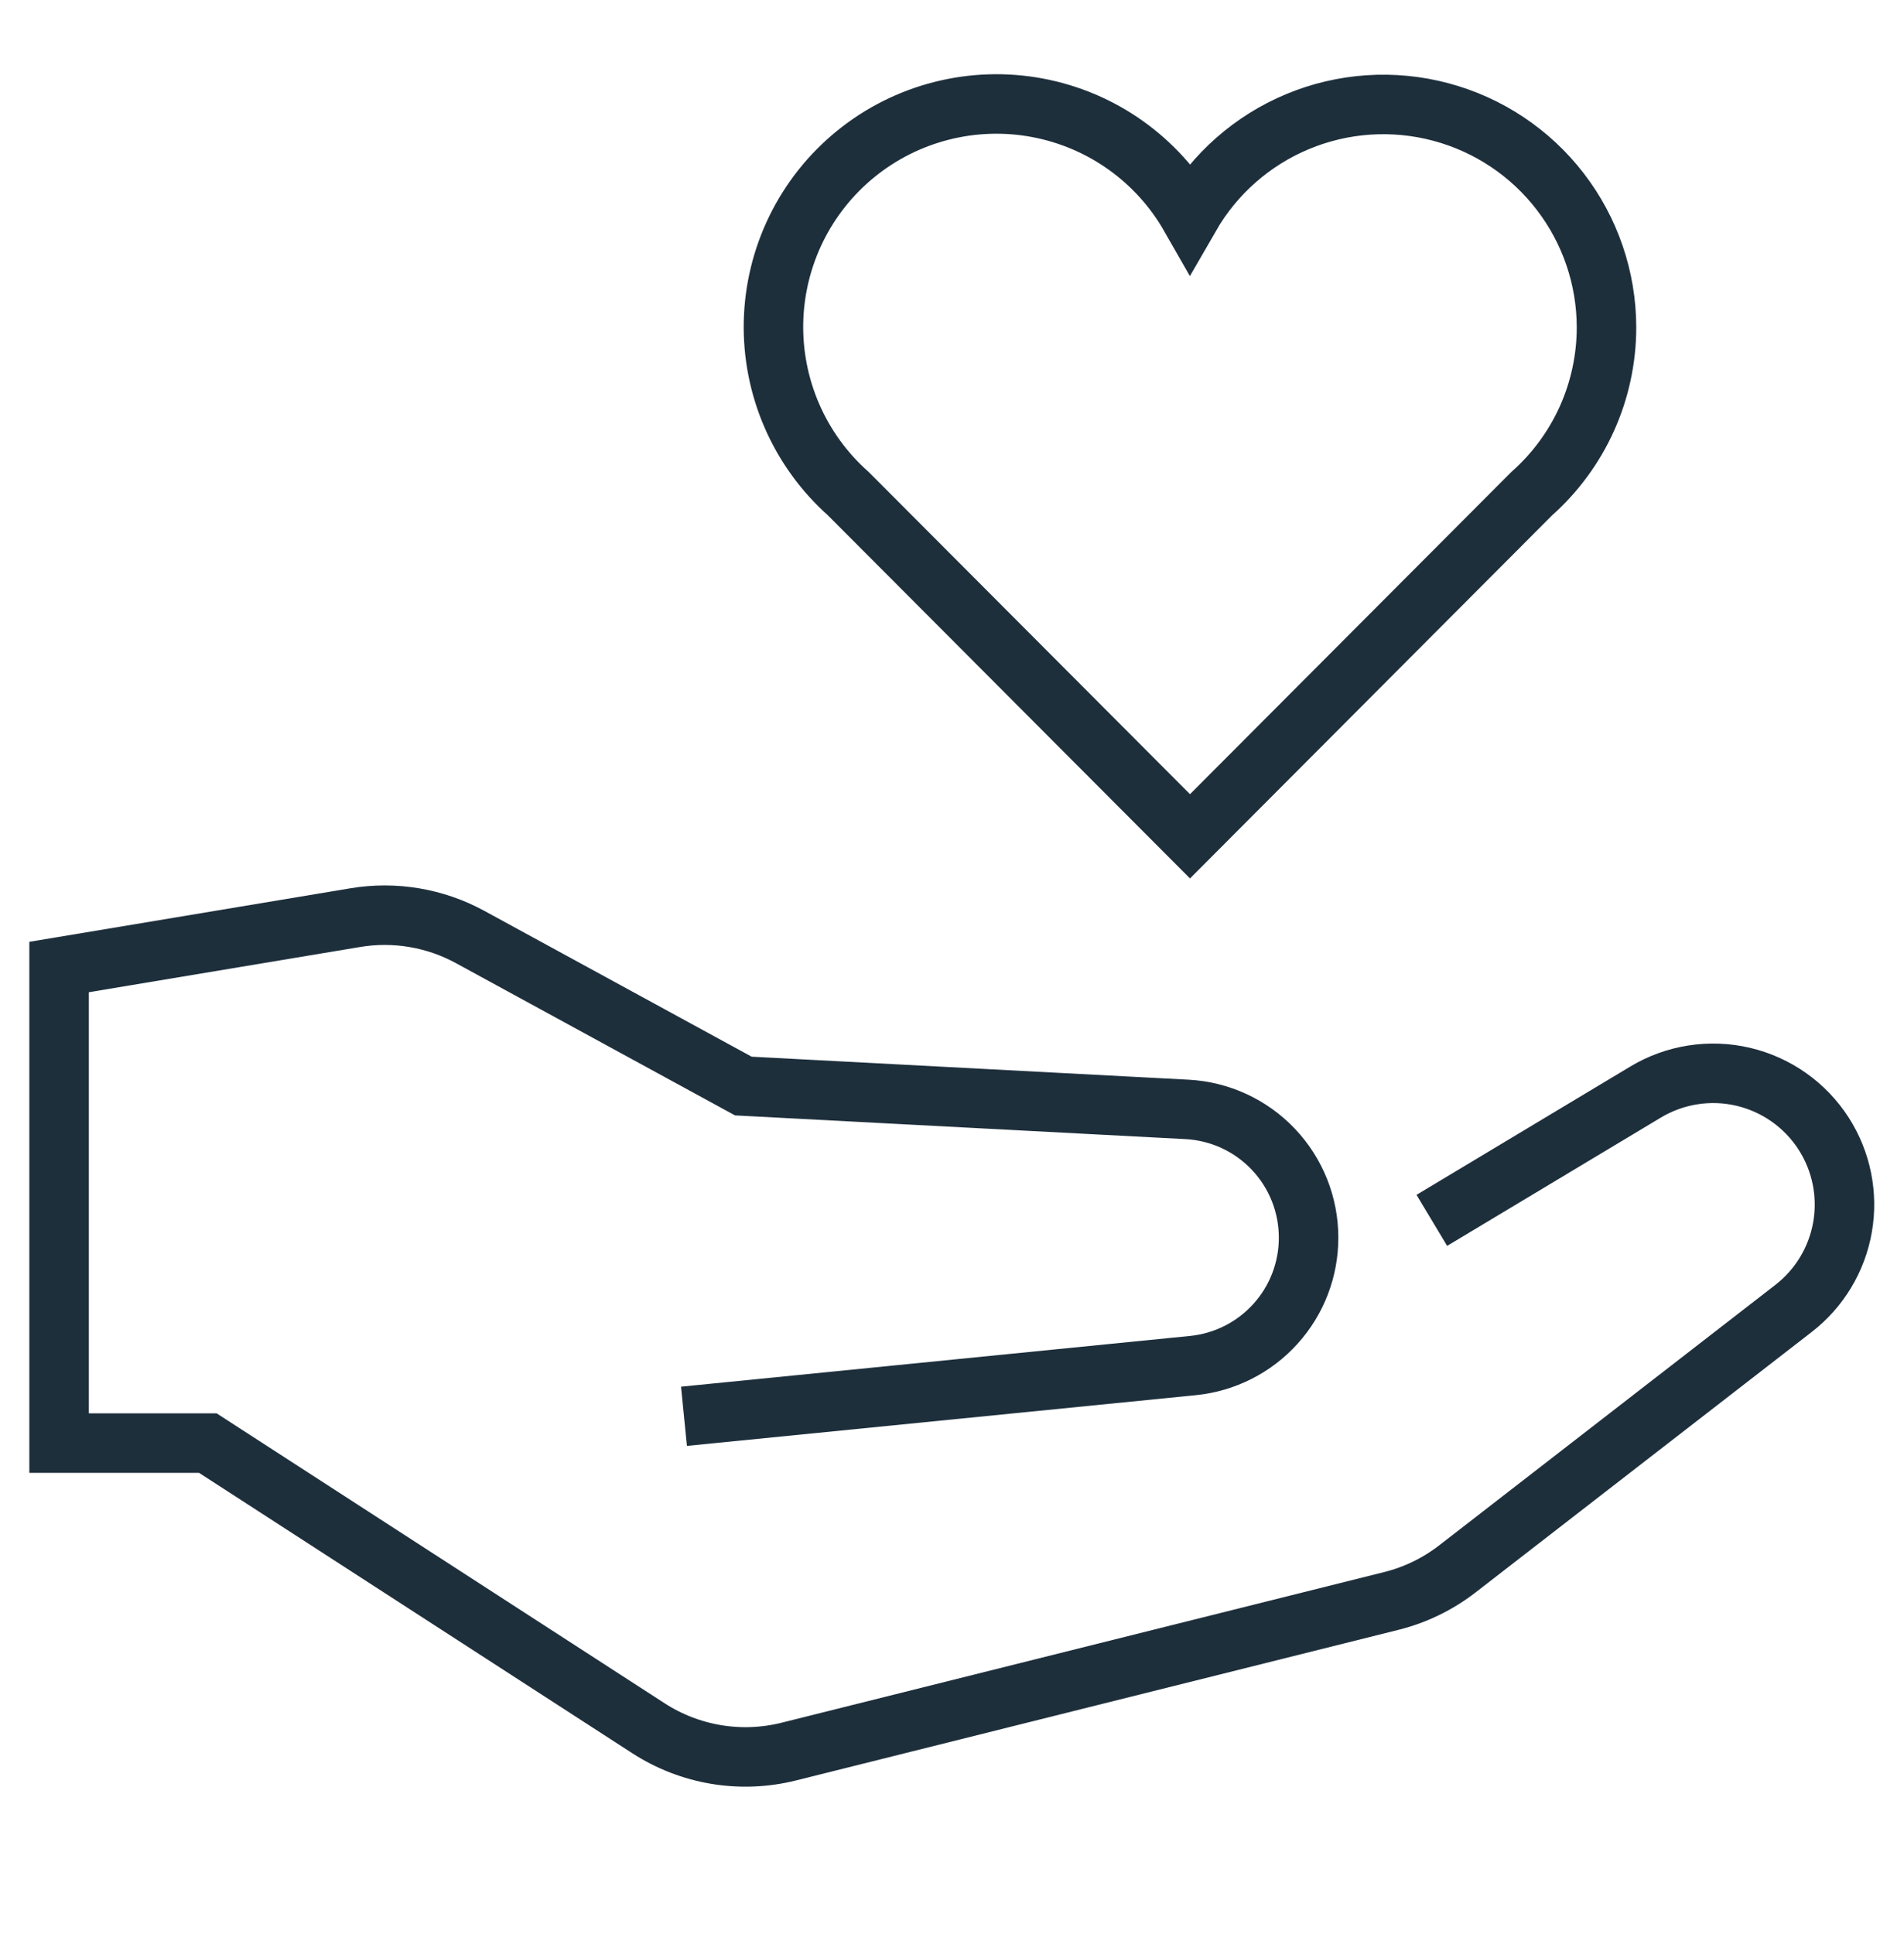 <?xml version="1.0" encoding="UTF-8"?>
<svg xmlns="http://www.w3.org/2000/svg" width="64" height="65" viewBox="0 0 64 65" fill="none">
  <path d="M54 11C53.998 9.349 53.451 7.745 52.444 6.437C51.437 5.128 50.027 4.189 48.431 3.764C46.836 3.338 45.145 3.451 43.621 4.085C42.096 4.719 40.824 5.838 40 7.269C39.461 6.325 38.722 5.511 37.837 4.881C36.951 4.251 35.939 3.822 34.87 3.622C33.802 3.422 32.703 3.457 31.65 3.725C30.596 3.992 29.614 4.485 28.77 5.17C27.926 5.855 27.241 6.715 26.763 7.691C26.285 8.667 26.025 9.736 26 10.822C25.976 11.909 26.189 12.988 26.623 13.984C27.057 14.98 27.703 15.87 28.515 16.592L40 28.107L51.485 16.592C52.276 15.891 52.909 15.03 53.343 14.066C53.776 13.102 54 12.057 54 11Z" stroke="#1E2F3C" stroke-width="2" stroke-miterlimit="10" stroke-linecap="square"></path>
  <path d="M48.986 40.5L55.317 36.7C56.301 36.111 57.475 35.927 58.592 36.188C59.709 36.45 60.68 37.135 61.3 38.1C61.896 39.029 62.123 40.147 61.935 41.234C61.747 42.322 61.159 43.3 60.286 43.975L48.986 52.729C48.329 53.237 47.574 53.604 46.768 53.805L26.513 58.868C25.715 59.067 24.886 59.101 24.075 58.966C23.264 58.831 22.489 58.531 21.799 58.085L6.986 48.5H1.986V32.5L11.944 30.84C13.267 30.619 14.626 30.849 15.803 31.491L24.986 36.5L39.897 37.285C41.001 37.343 42.04 37.822 42.801 38.624C43.562 39.425 43.986 40.489 43.986 41.594C43.988 42.665 43.591 43.699 42.872 44.493C42.154 45.288 41.166 45.787 40.1 45.894L23.986 47.5" stroke="#1E2F3C" stroke-width="2" stroke-miterlimit="10" stroke-linecap="square"></path>
</svg>
